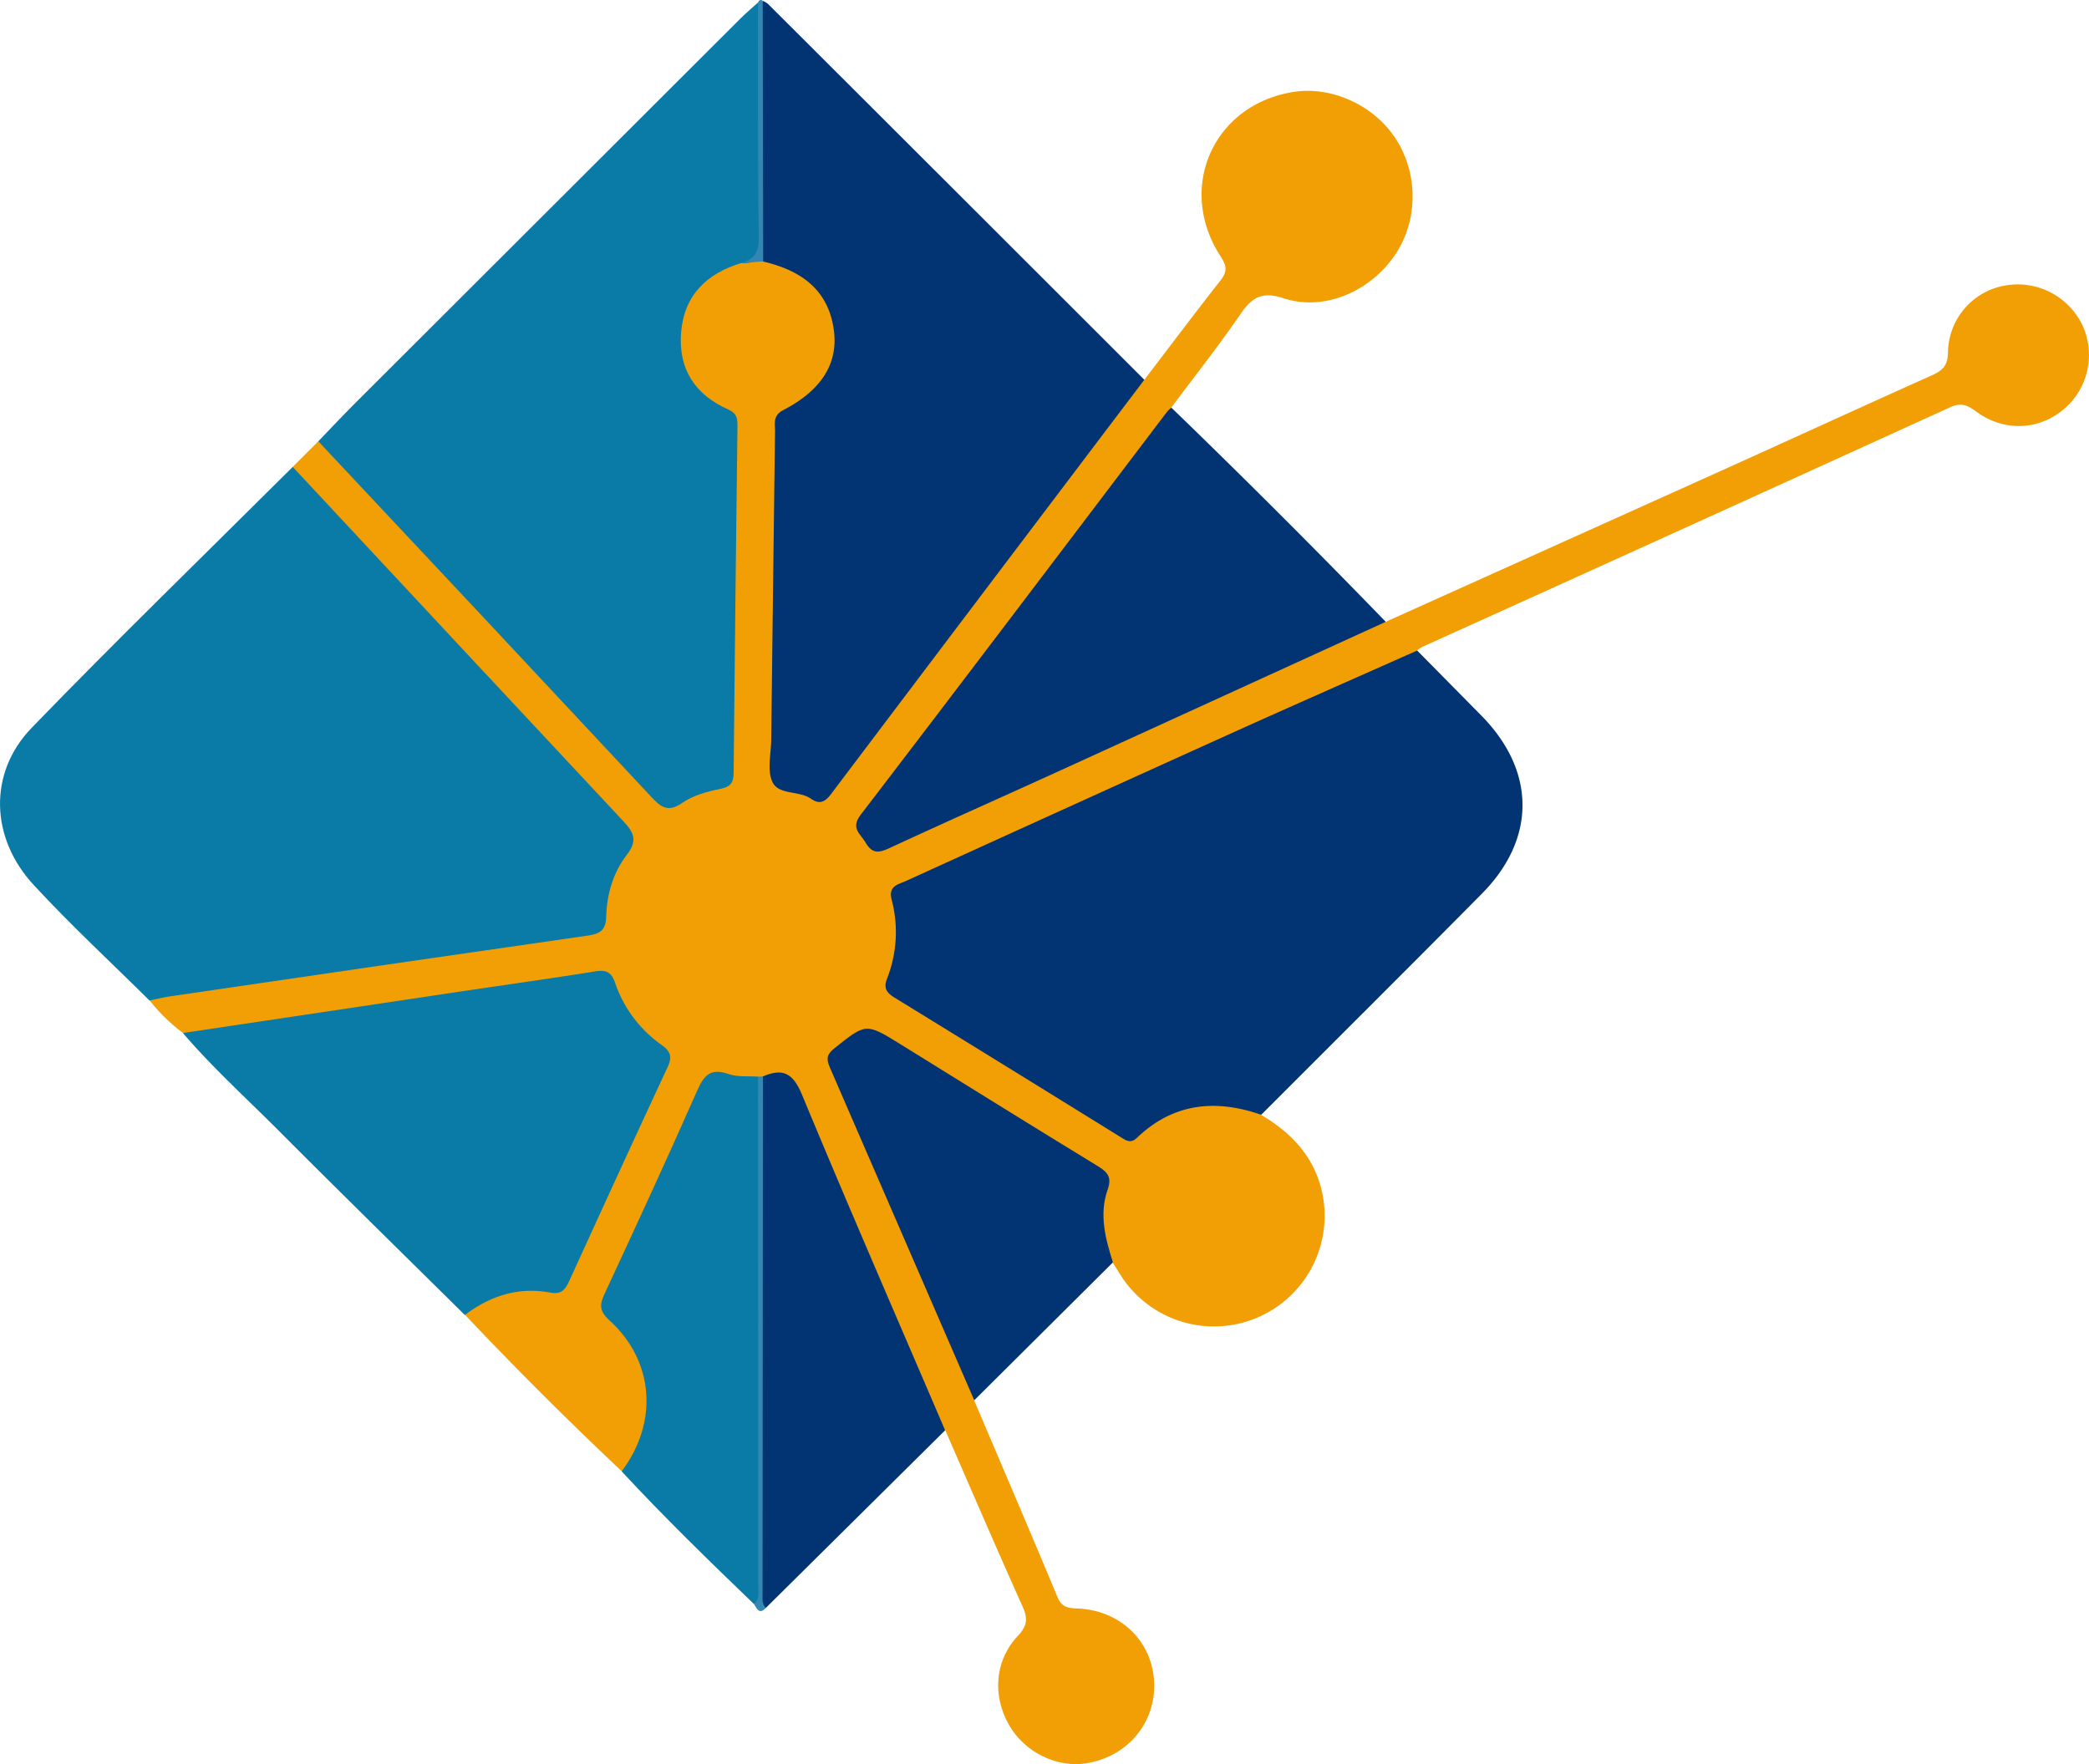 <svg id="Calque_1" data-name="Calque 1" xmlns="http://www.w3.org/2000/svg" viewBox="0 0 800 675.55"><defs><style>.cls-1{fill:#f29f05;}.cls-2{fill:#0a7aa6;}.cls-3{fill:#023373;}.cls-4{fill:#3387b2;}.cls-5{fill:#3386b2;}</style></defs><path class="cls-1" d="M112.1,178.8l9.8-9.81c2.47-.5,4.16.84,5.66,2.48,23.62,25.77,47.82,51,71.5,76.7,16.7,18.14,34,35.72,50.39,54.15,3.83,4.3,7.38,3.63,12.83,2.43,15.16-3.33,16.19-12.73,16.58-26,1.07-36.29,1.09-72.56,1.29-108.85,0-5.86-1.21-10.24-6.66-13.61-12.23-7.55-16.63-19.28-14.05-32.92,2.49-13.2,11.37-21.14,24.47-24.27,2.6-.25,5.21-.2,7.81-.2,15.32,1.5,25.2,9.71,29.1,24.17,3.13,11.61-2.47,25.21-14.23,32.95-4.68,3.08-7.65,6.17-7.59,12.24.39,39.87-2.66,79.7-1.58,119.6.29,10.78,3.44,14.46,14,15.91,4.14.57,5.87-2.14,7.8-4.71,8-10.65,16.18-21.13,24.22-31.74,28.86-38.09,57.58-76.3,86.7-114.2,2.28-3,4.05-6.54,8.1-7.68,9.71-12.72,19.31-25.52,29.2-38.1,2.66-3.39,2.31-5.6,0-9.15-17.06-26.27-2.72-58.22,28-63,15-2.31,31.53,5.52,39.6,18.8,8.54,14,7.79,32.21-1.88,45.14-9.81,13.14-26.68,20-41.7,15.07-8.08-2.64-11.92-.43-16.29,5.93-8.43,12.27-17.69,24-26.61,35.92-3.08,9.9-10.69,16.84-16.68,24.74-27.2,35.9-54.55,71.69-81.56,107.73-5.37,7.17-11.15,14-16.43,21.26-2.44,3.36-5,6.33-1.42,10.75s7.27,2.47,10.92.78C363.61,312,384,303,404.2,293.74c38.26-17.5,76.65-34.73,114.93-52.19,3.62-1.65,7.2-4,11.55-3.43q64.14-28.87,128.26-57.75c26.93-12.15,53.78-24.49,80.74-36.57,4.06-1.82,6.2-3.59,6.31-8.74a26.37,26.37,0,0,1,21.88-25.72,27.51,27.51,0,0,1,29.63,15.23,27.19,27.19,0,0,1-6.85,31.87c-9.56,8.35-23.07,9.05-33.76,1.22-3.37-2.46-5.78-3.66-10.07-1.7q-101,46.06-202.15,91.77a12.47,12.47,0,0,0-2,1.39c-1.33,2.69-4,3.47-6.48,4.58-59.35,26.77-118.49,54-177.94,80.53-1,.44.28,0-.74.32-9.55,3.24-16,8-13.1,19.93,1.43,5.93.37,12.43-2,18.38-1.56,4-.21,6.57,3.39,8.76q40.61,24.86,80.95,50.13c4,2.54,7,2.44,10.9-.61,11.07-8.72,23.67-11.64,37.54-8.33,2.92.7,5.85,1.41,7.72,4.09,10.28,6.1,18.53,14,22.32,25.68a42.37,42.37,0,0,1-76.15,35.63c-1-1.59-2-3.19-3-4.78-6.19-7.57-6.74-16.48-4.68-25.3,1.4-6-.53-8.93-5.34-11.84-26-15.74-51.74-32-77.63-48-3.71-2.28-7.08-5.13-11.41-.48-4,4.27-9.31,6.88-5.74,14.73,16.29,35.8,31.33,72.16,46.92,108.27,2.14,4.94,5,9.7,4.82,15.37,10.7,25.17,21.49,50.31,32,75.54,1.6,3.82,4.05,4.11,7.58,4.25,16.39.64,28.59,12.43,29.37,28S432,672.69,416,675.24c-11.37,1.8-23.57-4.24-29.56-14.65-6.42-11.18-5.52-24.62,3.25-34,3.57-3.8,4.06-6.53,2-11.19-10.11-22.47-19.83-45.12-29.69-67.7-4.75-4.09-6.22-10.09-8.55-15.45-16-36.76-31.54-73.7-47.54-110.46-2.7-6.21-5.66-10.54-13.25-7.78a16.77,16.77,0,0,1-2.45.22,44.12,44.12,0,0,1-4.88,0c-13.95-.77-14.13-.86-19.78,11.68-10.33,22.95-20.72,45.89-31.37,68.7-2.48,5.31-.6,8.42,2.89,12.08,13.52,14.17,16.3,32,7.93,49.39-1.49,3.11-2.71,6.65-6.87,7.36q-30.87-29.07-60-59.87c.63-4.17,4.12-5.5,7.25-7a46.84,46.84,0,0,1,22.19-4.41c4.75.2,7.75-1.15,9.73-5.45,11.65-25.41,23.45-50.75,35-76.19,2.06-4.53.91-7.62-2.55-10.73-6.51-5.85-12.23-12.37-15.45-20.7-1.93-5-5.91-4.75-10.19-4.14-27.71,4-55.42,8-83.1,12.21-20.15,3.07-40.39,5.53-60.5,8.92-3.43.58-7,1.24-10.41-.49a67.94,67.94,0,0,1-12.78-12.46c2.5-3.6,6.47-3.47,10.19-4,51.53-7.63,103.1-15,154.62-22.73,4.3-.65,7-2.19,7.73-6.76a65.76,65.76,0,0,1,8.5-23.59c2.52-4.2,1.56-7.59-1.7-10.92-15.93-16.27-31-33.33-46.73-49.8C164.81,239,140.57,212,115.38,185.82,113.51,183.89,111.44,182,112.1,178.8Z"/><path class="cls-2" d="M112.1,178.8q63,67.63,126.16,135.19c4.19,4.46,6.32,7.55,1.75,13.42-5.19,6.69-7.64,15.1-7.85,23.6-.13,5.48-2.64,6.64-7.25,7.3q-79.84,11.47-159.66,23.22c-2.68.39-5.32,1.07-8,1.61C42.45,368.47,27.11,354.29,13,339-3.76,321-4.56,296,12.08,278.77,44.85,244.89,78.7,212.06,112.1,178.8Z"/><path class="cls-3" d="M483,426.9c-17.53-6.09-33.68-4.49-47.57,8.8-2.51,2.4-4.24,1-6.35-.3Q385.83,408.61,342.51,382c-3.08-1.89-4.18-3.73-2.83-7.17a48.71,48.71,0,0,0,1.78-30.33c-1.35-5.31,2.53-5.78,5.56-7.16Q409.21,309,471.44,280.86c23.7-10.7,47.51-21.17,71.28-31.74L567.27,274c20.9,21.18,21.13,47.13.2,68.27C539.43,370.61,511.15,398.7,483,426.9Z"/><path class="cls-2" d="M283.85,100.73c-13.16,4-21.79,12.24-23,26.39s5.28,24.06,18.1,29.72c3.22,1.43,3.5,3.45,3.47,6.34q-.84,66.34-1.47,132.69c0,4.05-1.28,5.45-5.26,6.28-5,1-10.32,2.46-14.4,5.3-5.5,3.83-8.21,1.65-11.91-2.32Q185.79,237,121.9,169c4.51-4.69,8.95-9.45,13.55-14.05Q209.54,80.94,283.66,7c2.1-2.1,4.39-4,6.59-6,2.85,2.48,2.39,5.89,2.4,9.08.08,26.82,0,53.63.09,80.45C292.77,96.86,291.33,101.25,283.85,100.73Z"/><path class="cls-3" d="M438.23,145.43q-60,79.22-119.84,158.48c-2.42,3.21-4.43,4.31-7.88,1.93-4.6-3.19-12.48-1.28-14.77-6.54-2-4.57-.45-10.68-.39-16.1q.69-59,1.46-118c0-3-.93-6.05,3.21-8.19,14.73-7.62,21-18,19.31-30.55-1.87-14-10.7-22.52-27.07-26.3-1.38-1.29-1-3-1-4.56q0-45.31,0-90.62c0-1.59-.29-3.26.84-4.66a8.54,8.54,0,0,1,2,1.17Q366.2,73.41,438.23,145.43Z"/><path class="cls-2" d="M70.05,395.6q53.52-8,107-16c16.9-2.52,33.83-4.87,50.7-7.58,4.2-.68,6.3,0,7.81,4.37a47.92,47.92,0,0,0,17.73,23.71c3.44,2.45,4.28,4.49,2.38,8.55C243,435.85,230.49,463.18,218,490.53c-1.5,3.3-3,5.26-7.23,4.47-12.19-2.27-23,1.2-32.76,8.58-23.5-23.24-47.12-46.37-70.46-69.77C95,421.18,81.69,409.18,70.05,395.6Z"/><path class="cls-3" d="M530.68,238.12Q468.6,266.48,406.5,294.85c-21.94,10-44,19.79-65.87,29.92-4.07,1.89-6.62,2.24-9.18-2.15-2.05-3.52-5.81-5.44-1.76-10.72,39.25-51.23,78.15-102.71,117.16-154.11a17.26,17.26,0,0,1,1.72-1.7Q490.31,196.43,530.68,238.12Z"/><path class="cls-2" d="M238.07,563.45c14.13-18.82,12.5-42.26-4.74-57.89-4-3.66-3.66-6.11-1.75-10.22,12-25.82,23.93-51.65,35.41-77.68,2.64-6,5.2-8.74,12-6.36,3.46,1.21,7.52.73,11.31,1,2.78,2.85,2.37,6.49,2.37,10q.07,90.9-.05,181.81c0,3.66,1.45,8.33-3.91,10.13C271.47,597.65,254.34,581,238.07,563.45Z"/><path class="cls-3" d="M292.18,412.22c7.66-3.32,11.55-1.19,14.95,7,17.84,43,36.46,85.71,54.81,128.52l-68.64,68c-2.9-.49-2-2.8-2-4.5q0-98,0-196A4.59,4.59,0,0,1,292.18,412.22Z"/><path class="cls-3" d="M373.1,536.23q-27.63-63.78-55.33-127.52c-1.5-3.43-1-5.1,1.91-7.39,12-9.53,11.91-9.64,25.24-1.38,25.16,15.59,50.28,31.24,75.55,46.66,3.8,2.32,5.36,4.33,3.73,8.93-3.36,9.46-.9,18.75,2,27.9Z"/><path class="cls-4" d="M292.18,412.22q-.07,99.09-.15,198.18c0,1.87-.3,3.84,1.27,5.34-2.63,2.78-3.45.15-4.59-1.52,2.34-1.82,1.66-4.43,1.66-6.78q0-97.56-.07-195.13Z"/><path class="cls-5" d="M292.09.27q.09,49.92.17,99.84l-8.41.62c4.86-1.41,6.82-4,6.74-9.65-.46-30-.29-60-.34-90.07C290.61.14,291.14-.33,292.09.27Z"/></svg>